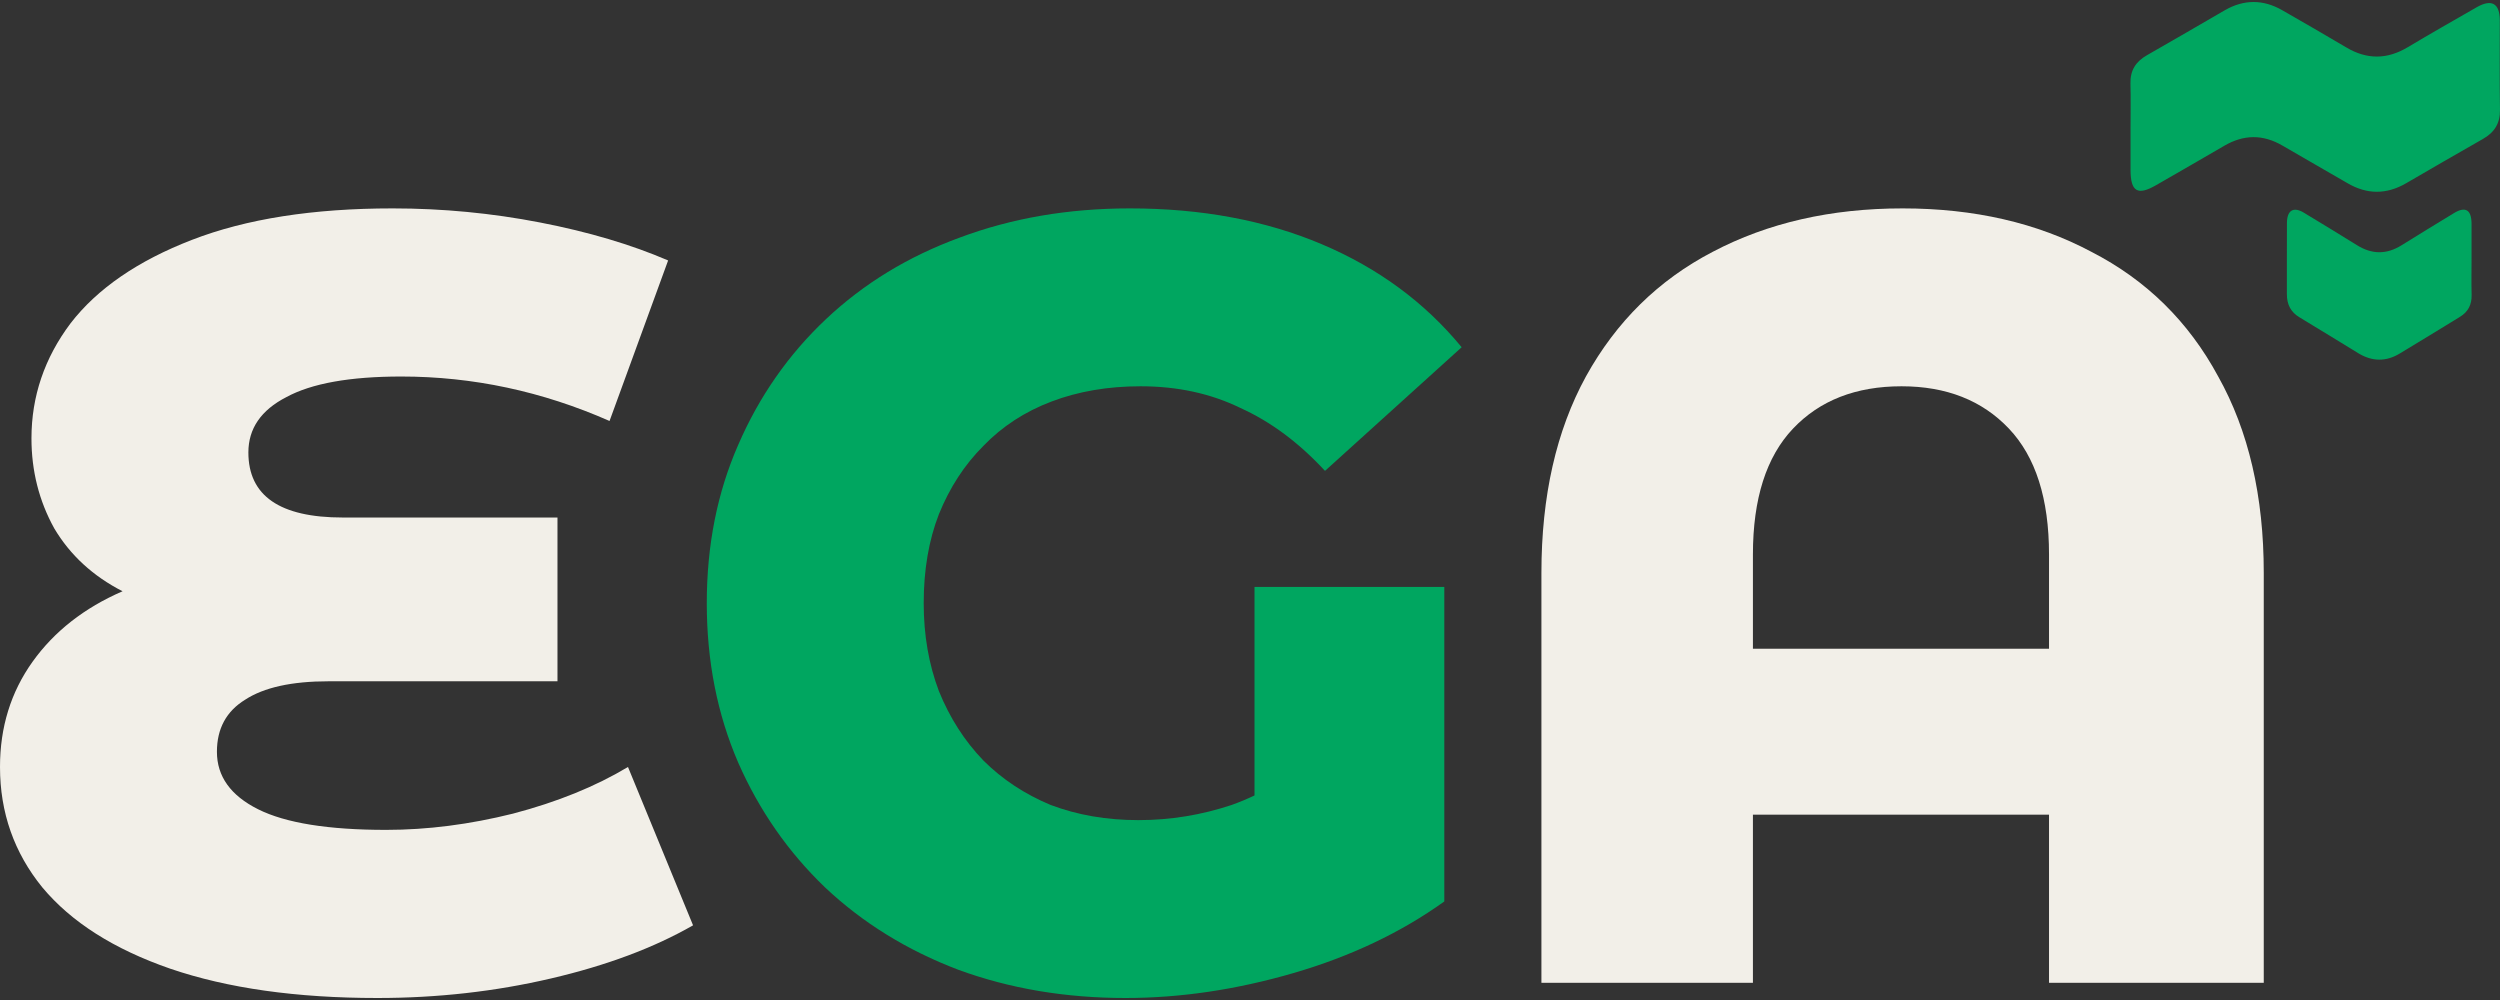 <svg width="125" height="50" viewBox="0 0 125 50" fill="none" xmlns="http://www.w3.org/2000/svg">
<rect x="0" y="0" width="125" height="50" fill="#333333" stroke="none"/>
<path d="M106.527 6.445C106.527 7.126 106.527 7.805 106.527 8.486C106.527 9.584 106.877 9.794 107.802 9.26C108.936 8.604 110.076 7.957 111.205 7.294C112.181 6.72 113.146 6.709 114.124 7.28C115.206 7.913 116.296 8.53 117.38 9.162C118.357 9.731 119.327 9.729 120.303 9.164C121.582 8.424 122.859 7.677 124.144 6.949C124.72 6.622 125.009 6.173 124.999 5.485C124.974 3.993 124.995 2.501 124.99 1.008C124.986 0.166 124.578 -0.063 123.838 0.361C122.686 1.023 121.529 1.678 120.389 2.36C119.36 2.977 118.351 2.987 117.319 2.374C116.257 1.743 115.186 1.129 114.115 0.513C113.158 -0.037 112.197 -0.038 111.24 0.513C109.943 1.261 108.653 2.021 107.352 2.759C106.791 3.077 106.505 3.519 106.523 4.179C106.543 4.935 106.527 5.69 106.527 6.445Z" fill="#00A660"/>
<path d="M123.577 12.938C123.577 12.353 123.58 11.769 123.577 11.184C123.574 10.486 123.271 10.305 122.695 10.657C121.821 11.191 120.944 11.721 120.075 12.265C119.328 12.732 118.595 12.724 117.85 12.26C116.968 11.71 116.08 11.172 115.191 10.634C114.673 10.32 114.351 10.513 114.347 11.15C114.339 12.334 114.348 13.518 114.344 14.701C114.342 15.23 114.541 15.609 114.982 15.871C115.971 16.461 116.947 17.076 117.933 17.671C118.607 18.078 119.296 18.09 119.972 17.685C120.985 17.079 121.989 16.457 122.998 15.842C123.399 15.597 123.595 15.241 123.581 14.737C123.565 14.138 123.577 13.538 123.578 12.938L123.577 12.938Z" fill="#00A660"/>
<path d="M95.13 10.42C98.709 10.42 101.854 11.143 104.566 12.589C107.314 13.999 109.429 16.078 110.911 18.826C112.429 21.537 113.188 24.809 113.188 28.641V49.14H102.451V40.735H87.646V49.14H77.071V28.641C77.071 24.809 77.812 21.537 79.295 18.826C80.813 16.078 82.928 13.999 85.64 12.589C88.387 11.143 91.551 10.42 95.13 10.42ZM102.451 32.438V27.72C102.451 24.936 101.782 22.839 100.444 21.429C99.107 20.019 97.317 19.314 95.076 19.314C92.798 19.314 90.99 20.019 89.653 21.429C88.315 22.839 87.646 24.936 87.646 27.72V32.438H102.451Z" fill="#F2EFE8"/>
<path d="M56.272 49.9C53.271 49.9 50.487 49.43 47.92 48.49C45.353 47.514 43.13 46.14 41.25 44.368C39.406 42.597 37.96 40.518 36.911 38.132C35.863 35.709 35.339 33.052 35.339 30.16C35.339 27.268 35.863 24.628 36.911 22.242C37.96 19.82 39.424 17.723 41.304 15.952C43.184 14.18 45.408 12.824 47.974 11.884C50.578 10.908 53.416 10.42 56.489 10.42C60.068 10.42 63.267 11.017 66.087 12.21C68.907 13.403 71.239 15.12 73.083 17.362L66.25 23.544C64.948 22.134 63.538 21.085 62.02 20.398C60.538 19.675 58.875 19.314 57.031 19.314C55.404 19.314 53.922 19.567 52.584 20.073C51.246 20.579 50.108 21.32 49.167 22.297C48.227 23.236 47.486 24.375 46.944 25.713C46.438 27.015 46.185 28.497 46.185 30.16C46.185 31.751 46.438 33.215 46.944 34.553C47.486 35.89 48.227 37.047 49.167 38.023C50.108 38.963 51.228 39.704 52.53 40.247C53.867 40.753 55.332 41.006 56.922 41.006C58.513 41.006 60.068 40.753 61.586 40.247C63.105 39.704 64.641 38.8 66.196 37.535L72.215 45.073C70.046 46.628 67.533 47.821 64.677 48.652C61.821 49.484 59.019 49.9 56.272 49.9ZM62.725 43.663V29.346H72.215V45.073L62.725 43.663Z" fill="#00A660"/>
<path d="M34.653 46.266C32.701 47.387 30.333 48.273 27.549 48.923C24.765 49.574 21.873 49.9 18.872 49.9C14.823 49.9 11.37 49.411 8.514 48.435C5.694 47.459 3.561 46.103 2.115 44.368C0.705 42.633 0 40.626 0 38.349C0 36.36 0.542 34.607 1.627 33.088C2.712 31.57 4.212 30.395 6.128 29.563C4.646 28.804 3.507 27.756 2.712 26.418C1.952 25.044 1.573 23.544 1.573 21.917C1.573 19.82 2.223 17.904 3.525 16.169C4.863 14.433 6.887 13.041 9.599 11.993C12.31 10.944 15.654 10.42 19.631 10.42C22.126 10.42 24.584 10.655 27.006 11.125C29.429 11.595 31.562 12.228 33.406 13.023L30.477 21.049C27.115 19.567 23.644 18.826 20.065 18.826C17.498 18.826 15.582 19.169 14.317 19.856C13.051 20.507 12.419 21.429 12.419 22.622C12.419 24.791 13.991 25.876 17.137 25.876H27.874V34.064H16.432C14.588 34.064 13.196 34.372 12.256 34.986C11.316 35.565 10.846 36.432 10.846 37.589C10.846 38.819 11.533 39.777 12.907 40.464C14.281 41.151 16.414 41.494 19.306 41.494C21.367 41.494 23.482 41.223 25.651 40.681C27.856 40.102 29.772 39.325 31.399 38.349L34.653 46.266Z" fill="#F2EFE8"/>
</svg>
